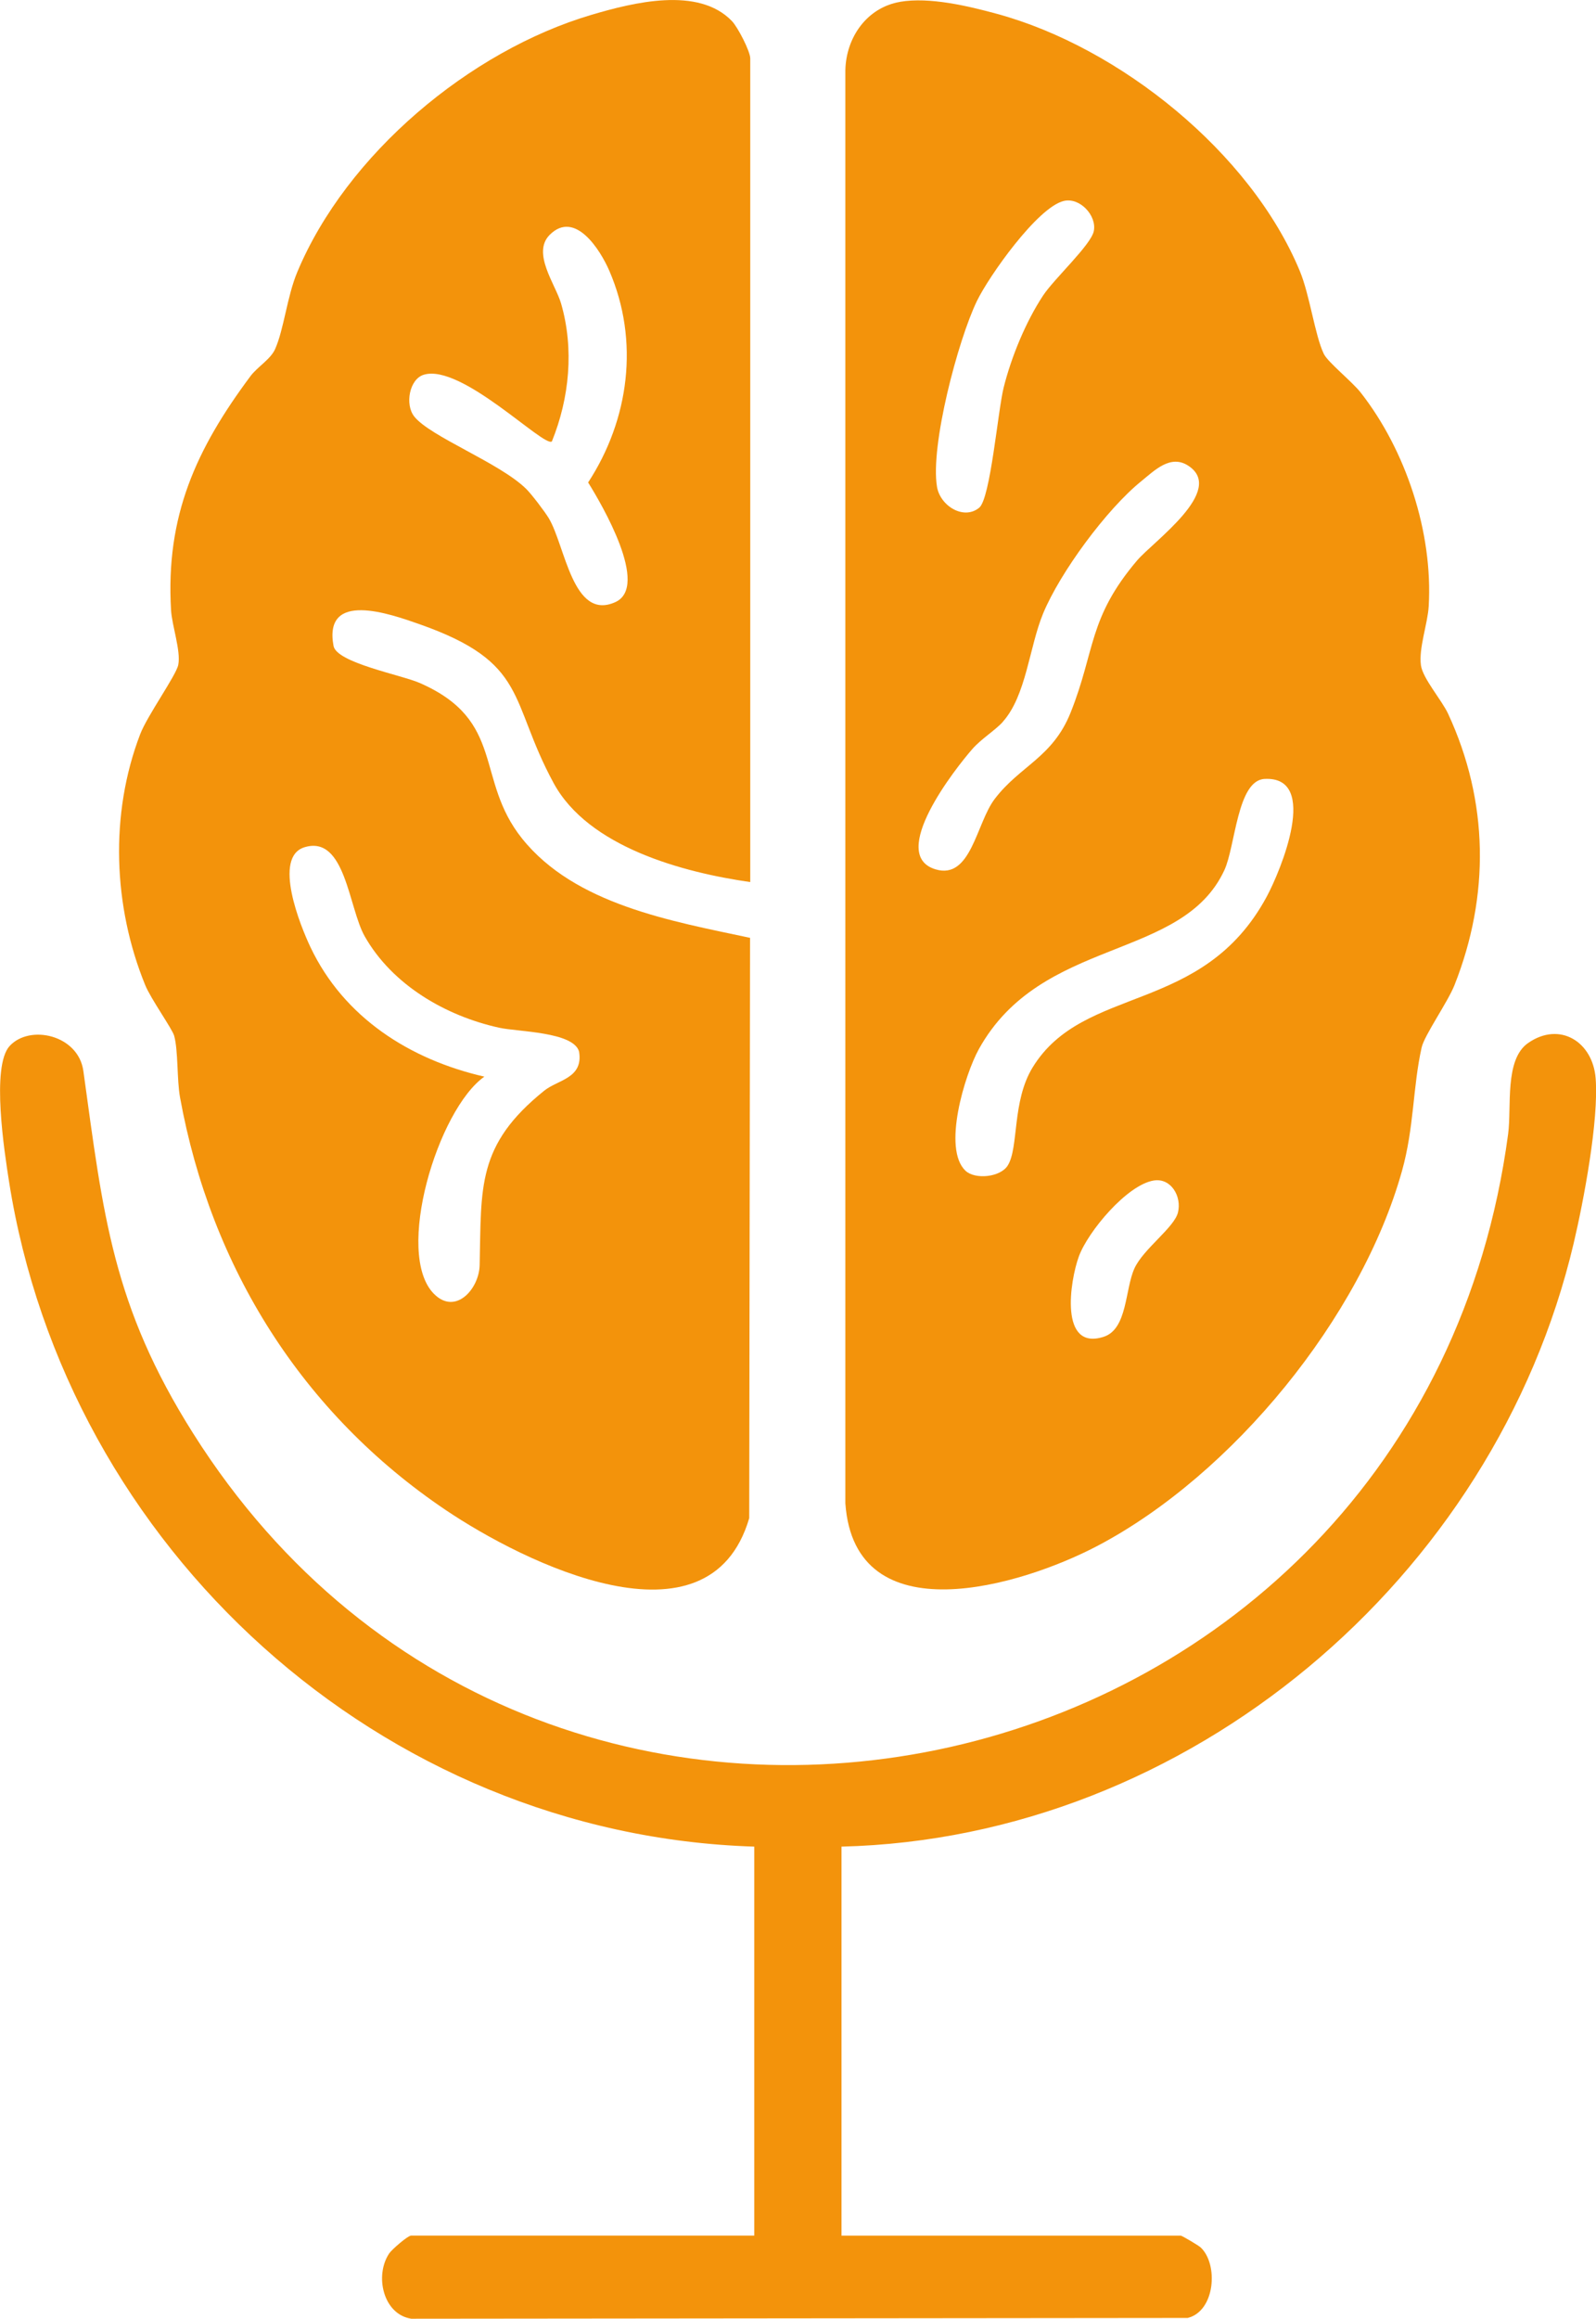 <?xml version="1.0" encoding="UTF-8"?>
<svg id="Camada_2" data-name="Camada 2" xmlns="http://www.w3.org/2000/svg" viewBox="0 0 402.25 584.16">
  <defs>
    <style>
      .cls-1 {
        fill: #f3930b;
      }
    </style>
  </defs>
  <g id="Camada_1-2" data-name="Camada 1">
    <path class="cls-1" d="M226.83.46c7.43-1.28,17.21,1.06,24.48,3.04,30.88,8.42,63.84,34.86,76.27,64.73,2.56,6.16,3.8,16.19,6.07,20.93,1,2.08,7.12,6.97,9.28,9.72,11.41,14.56,18.24,35.26,17.16,53.82-.26,4.46-2.57,10.65-1.96,14.93.47,3.31,5.24,8.73,6.85,12.2,10.23,22.05,10.54,45.78,1.6,68.36-1.7,4.28-7.59,12.64-8.28,15.72-2.24,10.01-1.87,20.07-4.94,31.06-10.33,36.95-42.7,76.5-76.6,94.4-19.36,10.23-61.33,22.77-63.7-10.63V17.69c.18-8.24,5.4-15.78,13.78-17.22ZM246.8,127.91c2.84-2.36,4.7-24.49,6.17-30.32,1.94-7.71,5.54-16.47,9.9-23.1,2.83-4.3,12.1-12.77,12.81-16.27.79-3.92-3.55-8.59-7.61-7.58-6.62,1.64-18.82,18.94-21.85,25.19-4.77,9.85-11.81,36.48-10.06,46.82.82,4.83,6.77,8.47,10.64,5.25ZM252.74,181.87c-1.86,2.08-5.42,4.26-7.67,6.83-4.22,4.81-21.47,26.69-9.26,30.32,8.94,2.66,10.24-11.61,14.87-17.71,6.37-8.4,14.63-10.44,19.17-21.83,6.24-15.64,4.39-23.72,16.73-38.27,4.05-4.78,22.44-17.67,12.91-23.88-4.49-2.93-8.5,1.19-11.87,3.92-8.71,7.05-20.41,22.92-24.71,33.29-3.5,8.43-4.24,20.7-10.18,27.32ZM243.35,294.96c2.4,2.25,8.77,1.66,10.64-1.34,2.82-4.5,1.02-16.15,6.28-24.72,12.92-21.04,42.84-13.06,58.99-43.01,3.49-6.47,13.47-30.42-.57-29.65-6.87.38-7.32,16.96-10.1,22.97-10.64,23.03-46.11,16.65-61.89,45.11-3.53,6.37-9.25,25.11-3.35,30.63ZM290.83,297.4c-6.74,1.04-16.62,12.85-18.92,19.14-2.27,6.21-4.96,23.81,6.23,20.25,6.04-1.92,5.37-11.97,7.78-17.24,2.25-4.93,10.02-10.26,10.97-14.09,1-4.06-1.77-8.73-6.06-8.06Z"/>
    <path class="cls-1" d="M189.09,222.22c-16.94-2.42-40.8-8.8-49.56-24.94-11.38-20.96-6.15-30.34-33.93-40.07-7.31-2.56-24.14-8.54-21.54,5.51.79,4.27,17.05,7.3,21.7,9.33,21.79,9.51,13.86,24.25,25.81,39.19,13.33,16.66,37.73,20.82,57.47,25.03l-.21,146.2c-10.11,34.48-56.9,11.15-76.46-2.02-36.16-24.34-59.22-61.1-67-104-.8-4.42-.44-11.82-1.48-15.52-.49-1.74-5.85-9.24-7.28-12.72-8.12-19.85-8.99-43.13-1.28-63.24,1.81-4.72,9.07-14.81,9.6-17.48.69-3.47-1.6-9.91-1.82-13.77-1.4-23.72,6.31-40.56,20.02-58.96,1.7-2.29,5.06-4.24,6.2-6.8,2.23-4.99,3.02-13.27,5.59-19.41C87.33,38.85,118.44,12.78,149.09,3.73c10.44-3.08,26.94-7.25,35.4,1.6,1.47,1.54,4.6,7.59,4.6,9.4v207.5ZM104.4,104.93c4.08,5.11,21.61,11.71,28.23,18.25,1.35,1.33,4.63,5.65,5.66,7.34,4.18,6.91,6.04,26,16.78,21.18,8.77-3.94-3.45-24.71-6.84-30.15,10.34-15.84,12.98-35.63,5.35-53.31-2.26-5.24-8.66-15.46-15.04-9.07-4.56,4.57,1.47,12.48,2.86,17.25,3.33,11.44,2.13,23.87-2.31,34.8-2.06,1.52-22.81-19.7-32.29-16.81-3.64,1.11-4.79,7.52-2.39,10.52ZM109.36,325.95c5.43,5.5,11.39-1.2,11.53-7.22.45-19.68-.79-30.21,16.26-43.94,3.47-2.8,9.89-3.09,8.8-9.85-1.4-5.02-15.44-4.99-20.07-6.01-13.53-2.96-27-10.78-33.96-23.04-4.07-7.17-4.86-25.52-15.12-22.46-8.2,2.44-1.03,19.97,1.43,25.15,8.41,17.76,25.1,28.38,43.85,32.66-11.73,8.27-22.74,44.57-12.72,54.71Z"/>
    <path class="cls-1" d="M212.09,465.22v98h85.5c.29,0,4.48,2.47,5.02,2.98,4.5,4.21,3.7,16.02-3.27,17.77l-195.69.19c-7.1-1.11-9.29-10.89-5.56-16.45.67-1,4.71-4.49,5.51-4.49h86.5v-98c-94.06-2.95-173.34-75.17-187.84-167.66-1.13-7.24-4.52-28.9.16-34.03,5.07-5.54,17.33-2.82,18.59,6.28,5.04,36.43,7.36,59.16,27.68,91.32,89.84,142.26,308.81,93.48,331.41-75.42.92-6.86-.97-18.78,5.05-22.95,7.98-5.53,16.29-.3,17.01,8.91.82,10.58-3.01,30.83-5.54,41.56-19.91,84.43-97.08,149.84-184.51,151.99Z"/>
  </g>
</svg>